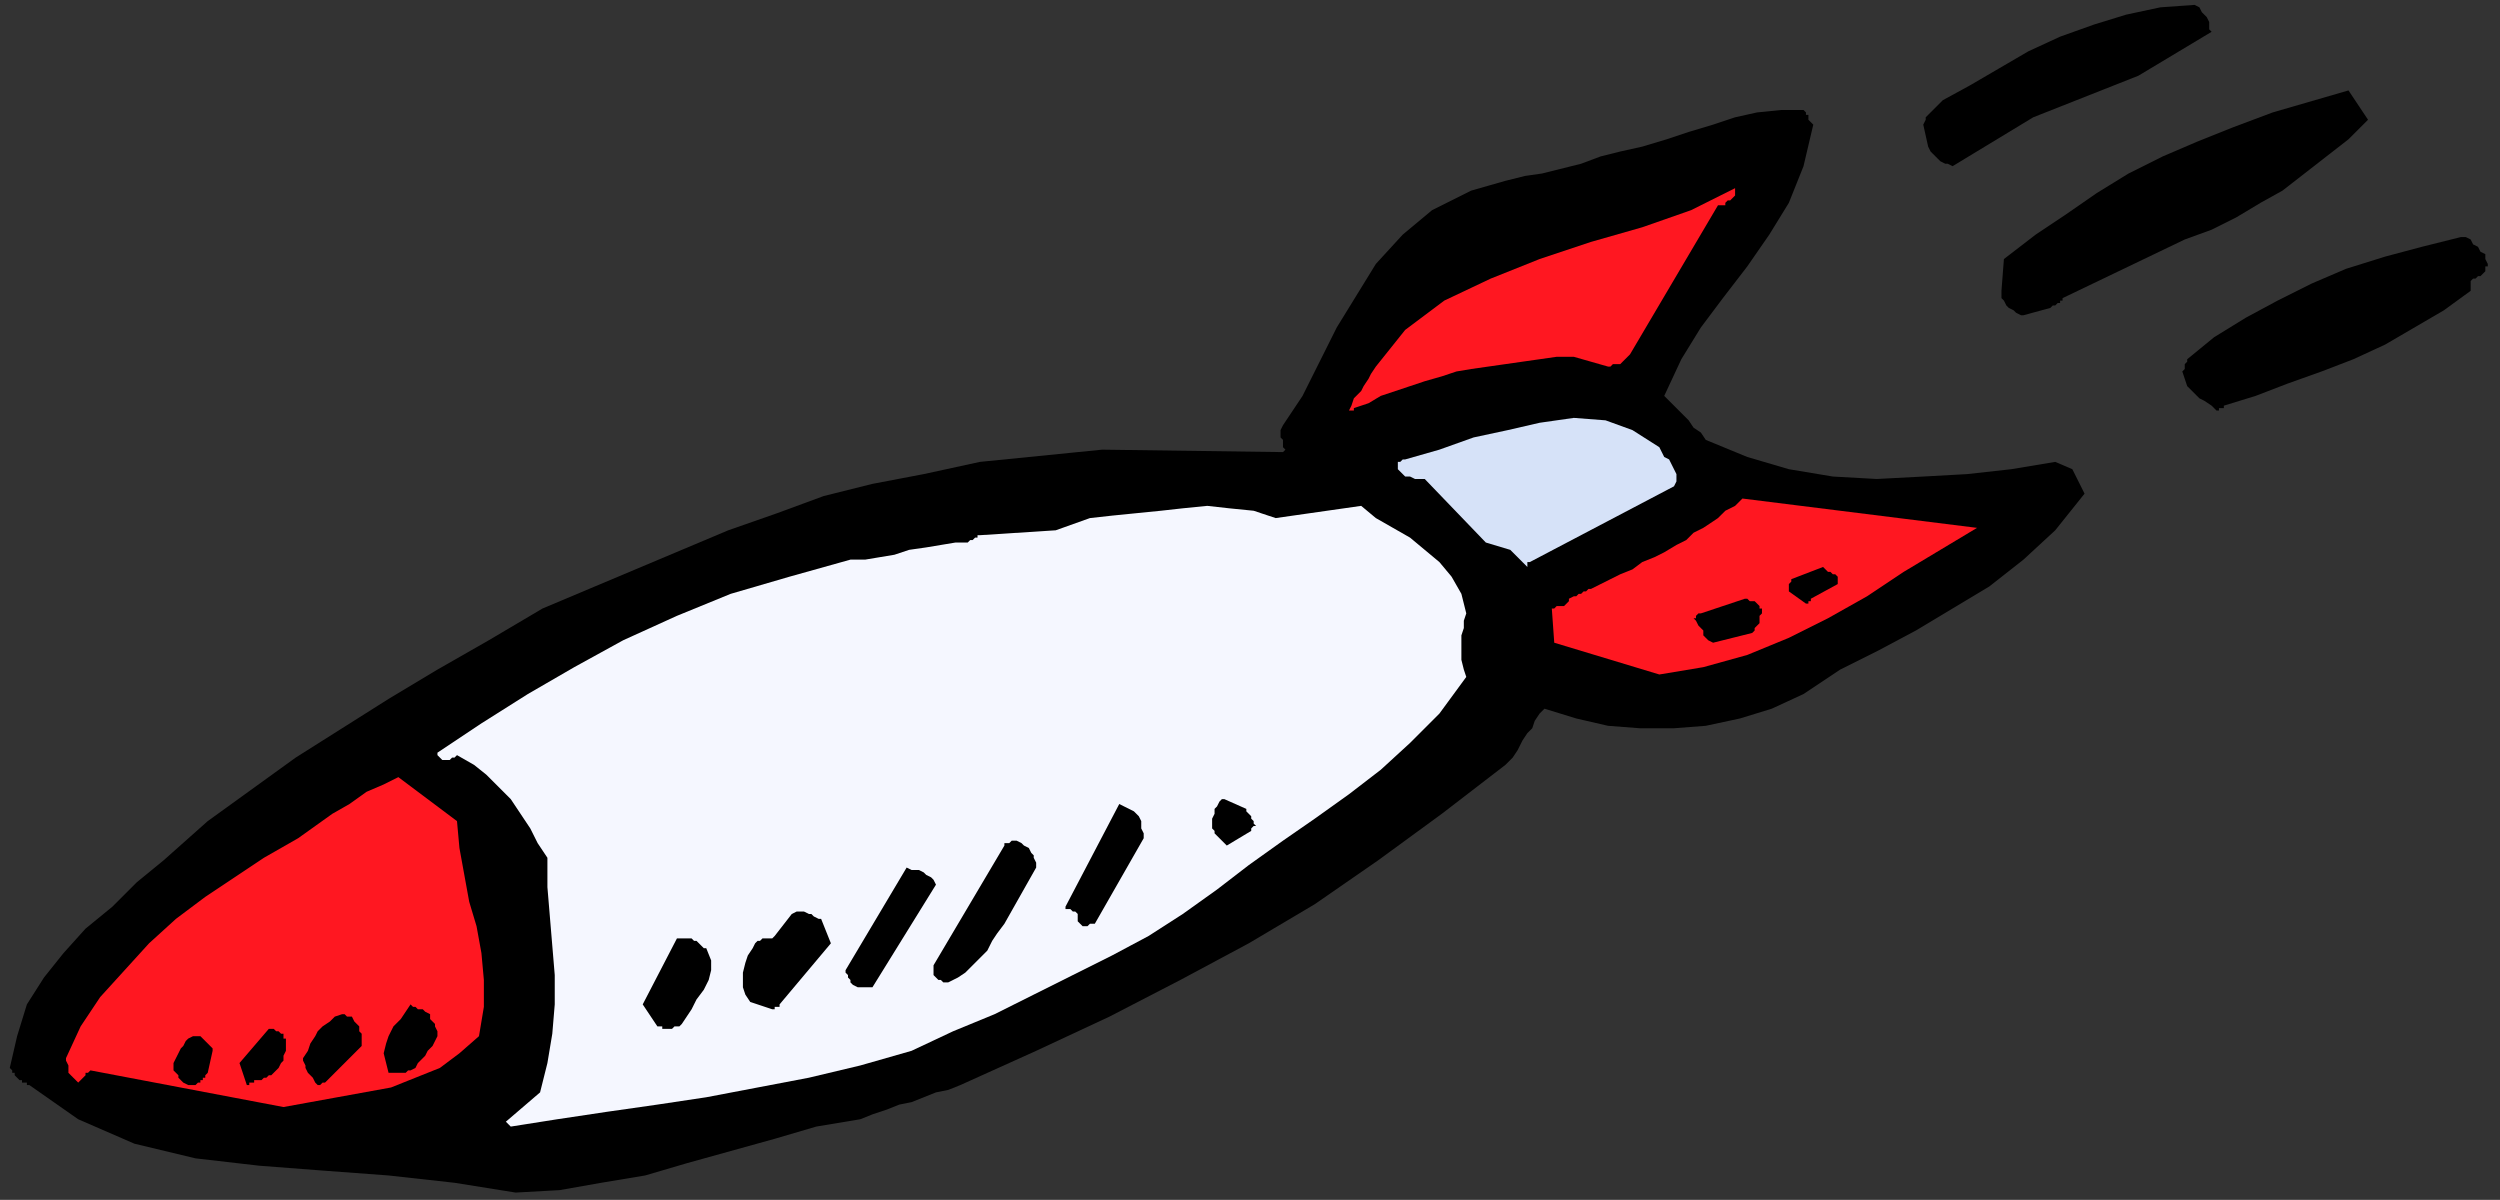 <?xml version="1.0" encoding="UTF-8" standalone="no"?>
<svg
   xmlns:dc="http://purl.org/dc/elements/1.1/"
   xmlns:cc="http://creativecommons.org/ns#"
   xmlns:rdf="http://www.w3.org/1999/02/22-rdf-syntax-ns#"
   xmlns:svg="http://www.w3.org/2000/svg"
   xmlns="http://www.w3.org/2000/svg"
   xmlns:sodipodi="http://sodipodi.sourceforge.net/DTD/sodipodi-0.dtd"
   xmlns:inkscape="http://www.inkscape.org/namespaces/inkscape"
   version="1.0"
   width="270.669mm"
   height="129.91mm"
   id="svg49"
   sodipodi:docname="MISC056.WMF">
  <rect width="100%" height="100%" fill="#333333" stroke="none"/>
  <sodipodi:namedview
     pagecolor="#ffffff"
     bordercolor="#666666"
     borderopacity="1"
     objecttolerance="10"
     gridtolerance="10"
     guidetolerance="10"
     inkscape:pageopacity="0"
     inkscape:pageshadow="2"
     inkscape:window-width="640"
     inkscape:window-height="480"
     id="namedview51" />
  <defs
     id="defs3">
    <pattern
       id="WMFhbasepattern"
       patternUnits="userSpaceOnUse"
       width="6"
       height="6"
       x="0"
       y="0" />
  </defs>
  <path
     style="fill:none;stroke:none;"
     d="  M 0,0   L 1022,0   L 1022,490   L 0,490   z "
     id="path5" />
  <path
     style="fill:#000000;fill-rule:evenodd;fill-opacity:1;stroke:none;"
     d="  M 211,488   L 229,487   L 246,484   L 264,481   L 281,476   L 299,471   L 317,466   L 334,461   L 352,458   L 357,456   L 363,454   L 368,452   L 373,451   L 378,449   L 383,447   L 388,446   L 393,444   L 424,430   L 454,416   L 483,401   L 511,386   L 538,370   L 564,352   L 590,333   L 616,313   L 619,310   L 621,307   L 623,303   L 625,300   L 627,298   L 628,295   L 630,292   L 632,290   L 645,294   L 658,297   L 671,298   L 685,298   L 698,297   L 712,294   L 725,290   L 738,284   L 753,274   L 769,266   L 784,258   L 799,249   L 814,240   L 828,229   L 841,217   L 853,202   L 848,192   L 841,189   L 823,192   L 805,194   L 787,195   L 768,196   L 750,195   L 732,192   L 715,187   L 698,180   L 696,177   L 693,175   L 691,172   L 689,170   L 687,168   L 685,166   L 683,164   L 681,162   L 688,147   L 696,134   L 705,122   L 715,109   L 724,96   L 732,83   L 738,68   L 742,51   L 741,50   L 740,49   L 740,48   L 740,47   L 739,47   L 739,46   L 739,46   L 738,45   L 729,45   L 719,46   L 710,48   L 701,51   L 691,54   L 682,57   L 672,60   L 663,62   L 655,64   L 647,67   L 639,69   L 631,71   L 624,72   L 616,74   L 609,76   L 602,78   L 586,86   L 574,96   L 563,108   L 555,121   L 547,134   L 540,148   L 533,162   L 525,174   L 524,176   L 524,177   L 524,179   L 525,180   L 525,182   L 525,183   L 526,184   L 525,185   L 451,184   L 401,189   L 378,194   L 357,198   L 337,203   L 318,210   L 298,217   L 279,225   L 260,233   L 241,241   L 222,249   L 200,262   L 179,274   L 159,286   L 140,298   L 121,310   L 103,323   L 85,336   L 67,352   L 56,361   L 46,371   L 35,380   L 26,390   L 18,400   L 11,411   L 7,424   L 4,437   L 5,438   L 5,439   L 6,439   L 6,440   L 6,440   L 7,441   L 7,441   L 8,442   L 8,442   L 9,442   L 9,443   L 10,443   L 10,443   L 11,443   L 11,444   L 12,444   L 32,458   L 55,468   L 80,474   L 106,477   L 132,479   L 159,481   L 186,484   L 211,488  z "
     id="path7" />
  <path
     style="fill:#f5f7ff;fill-rule:evenodd;fill-opacity:1;stroke:none;"
     d="  M 209,461   L 228,458   L 248,455   L 269,452   L 289,449   L 310,445   L 331,441   L 352,436   L 373,430   L 390,422   L 407,415   L 423,407   L 439,399   L 455,391   L 470,383   L 484,374   L 498,364   L 511,354   L 525,344   L 538,335   L 552,325   L 565,315   L 577,304   L 589,292   L 600,277   L 599,274   L 598,270   L 598,267   L 598,264   L 598,260   L 599,257   L 599,254   L 600,251   L 598,243   L 594,236   L 589,230   L 583,225   L 577,220   L 570,216   L 563,212   L 557,207   L 522,212   L 513,209   L 503,208   L 494,207   L 484,208   L 475,209   L 465,210   L 455,211   L 446,212   L 432,217   L 401,219   L 401,219   L 400,219   L 400,220   L 399,220   L 399,220   L 398,221   L 397,221   L 396,222   L 391,222   L 385,223   L 379,224   L 372,225   L 366,227   L 360,228   L 354,229   L 348,229   L 323,236   L 299,243   L 277,252   L 255,262   L 235,273   L 216,284   L 197,296   L 179,308   L 179,309   L 180,310   L 181,311   L 183,311   L 184,311   L 185,310   L 186,310   L 187,309   L 194,313   L 199,317   L 204,322   L 209,327   L 213,333   L 217,339   L 220,345   L 224,351   L 224,363   L 225,375   L 226,387   L 227,399   L 227,411   L 226,423   L 224,435   L 221,447   L 207,459   L 207,459   L 207,459   L 208,460   L 208,460   L 208,460   L 208,460   L 209,461   L 209,461  z "
     id="path9" />
  <path
     style="fill:#ff1721;fill-rule:evenodd;fill-opacity:1;stroke:none;"
     d="  M 116,453   L 127,451   L 138,449   L 149,447   L 160,445   L 170,441   L 180,437   L 188,431   L 196,424   L 198,412   L 198,401   L 197,390   L 195,379   L 192,369   L 190,358   L 188,347   L 187,336   L 163,318   L 157,321   L 150,324   L 143,329   L 136,333   L 129,338   L 122,343   L 115,347   L 108,351   L 96,359   L 84,367   L 72,376   L 61,386   L 51,397   L 41,408   L 33,420   L 27,433   L 27,434   L 28,436   L 28,438   L 28,439   L 29,440   L 30,441   L 31,442   L 32,443   L 33,442   L 33,442   L 34,441   L 34,441   L 35,440   L 35,439   L 36,439   L 37,438   L 116,453  z "
     id="path11" />
  <path
     style="fill:#000000;fill-rule:evenodd;fill-opacity:1;stroke:none;"
     d="  M 81,443   L 81,443   L 82,443   L 82,442   L 83,442   L 83,441   L 84,441   L 84,440   L 85,439   L 87,430   L 87,429   L 86,428   L 85,427   L 84,426   L 83,425   L 82,424   L 80,424   L 79,424   L 77,425   L 76,426   L 75,428   L 74,429   L 73,431   L 72,433   L 71,435   L 71,437   L 71,438   L 72,439   L 73,440   L 73,441   L 74,442   L 75,443   L 77,444   L 79,444   L 79,444   L 79,444   L 79,444   L 79,444   L 80,444   L 80,444   L 81,443   L 81,443  z "
     id="path13" />
  <path
     style="fill:#000000;fill-rule:evenodd;fill-opacity:1;stroke:none;"
     d="  M 103,443   L 104,443   L 104,442   L 105,442   L 106,442   L 107,442   L 108,441   L 109,441   L 110,440   L 111,440   L 112,439   L 113,438   L 114,437   L 115,435   L 116,434   L 116,432   L 117,430   L 117,429   L 117,428   L 117,428   L 117,427   L 117,426   L 117,425   L 116,425   L 116,424   L 116,423   L 115,423   L 114,422   L 114,422   L 113,422   L 112,421   L 111,421   L 110,421   L 98,435   L 101,444   L 101,444   L 101,444   L 102,444   L 102,443   L 102,443   L 102,443   L 103,443   L 103,443  z "
     id="path15" />
  <path
     style="fill:#000000;fill-rule:evenodd;fill-opacity:1;stroke:none;"
     d="  M 133,443   L 148,428   L 148,426   L 148,425   L 148,423   L 147,422   L 147,420   L 146,419   L 145,418   L 144,416   L 143,416   L 143,416   L 143,416   L 142,416   L 142,416   L 142,416   L 141,415   L 140,415   L 137,416   L 135,418   L 132,420   L 130,422   L 129,424   L 127,427   L 126,430   L 124,433   L 124,434   L 125,436   L 125,437   L 126,439   L 127,440   L 128,441   L 129,443   L 130,444   L 130,444   L 131,444   L 131,444   L 132,443   L 132,443   L 133,443   L 133,443   L 133,443  z "
     id="path17" />
  <path
     style="fill:#000000;fill-rule:evenodd;fill-opacity:1;stroke:none;"
     d="  M 161,439   L 162,439   L 163,439   L 164,439   L 164,439   L 165,439   L 166,439   L 167,438   L 168,438   L 170,437   L 171,435   L 173,433   L 174,432   L 175,430   L 177,428   L 178,426   L 179,424   L 179,422   L 178,420   L 178,419   L 177,418   L 176,417   L 176,415   L 174,414   L 173,413   L 173,413   L 172,413   L 172,413   L 171,413   L 170,412   L 170,412   L 169,412   L 168,411   L 166,414   L 164,417   L 161,420   L 159,424   L 158,427   L 157,431   L 158,435   L 159,439   L 159,439   L 159,439   L 160,439   L 160,439   L 160,439   L 161,439   L 161,439   L 161,439  z "
     id="path19" />
  <path
     style="fill:#000000;fill-rule:evenodd;fill-opacity:1;stroke:none;"
     d="  M 272,421   L 273,421   L 274,421   L 275,421   L 276,420   L 277,420   L 278,420   L 279,419   L 279,419   L 281,416   L 283,413   L 285,409   L 288,405   L 290,401   L 291,397   L 291,393   L 289,388   L 288,388   L 287,387   L 286,386   L 286,386   L 285,385   L 284,385   L 283,384   L 282,384   L 281,384   L 281,384   L 280,384   L 279,384   L 279,384   L 278,384   L 277,384   L 277,384   L 263,411   L 269,420   L 269,420   L 269,420   L 270,420   L 270,420   L 270,420   L 271,420   L 271,421   L 272,421  z "
     id="path21" />
  <path
     style="fill:#000000;fill-rule:evenodd;fill-opacity:1;stroke:none;"
     d="  M 319,411   L 340,386   L 336,376   L 335,376   L 333,375   L 332,374   L 331,374   L 329,373   L 327,373   L 326,373   L 324,374   L 317,383   L 316,384   L 315,384   L 314,384   L 313,384   L 312,384   L 311,385   L 310,385   L 309,386   L 308,388   L 306,391   L 305,394   L 304,398   L 304,401   L 304,404   L 305,407   L 307,410   L 316,413   L 316,413   L 317,413   L 317,412   L 318,412   L 318,412   L 319,412   L 319,412   L 319,411  z "
     id="path23" />
  <path
     style="fill:#000000;fill-rule:evenodd;fill-opacity:1;stroke:none;"
     d="  M 352,404   L 353,404   L 353,404   L 354,404   L 354,404   L 355,404   L 356,404   L 356,404   L 357,404   L 383,362   L 382,360   L 381,359   L 379,358   L 378,357   L 376,356   L 375,356   L 373,356   L 371,355   L 346,397   L 346,398   L 347,399   L 347,400   L 348,401   L 348,402   L 349,403   L 351,404   L 352,404  z "
     id="path25" />
  <path
     style="fill:#000000;fill-rule:evenodd;fill-opacity:1;stroke:none;"
     d="  M 388,402   L 392,400   L 395,398   L 398,395   L 401,392   L 404,389   L 406,385   L 408,382   L 411,378   L 424,355   L 424,353   L 423,351   L 423,350   L 422,349   L 421,347   L 419,346   L 418,345   L 416,344   L 415,344   L 415,344   L 414,344   L 413,345   L 413,345   L 412,345   L 411,345   L 411,346   L 382,395   L 382,395   L 382,396   L 382,397   L 382,397   L 382,398   L 382,399   L 382,399   L 383,400   L 383,400   L 383,400   L 384,401   L 384,401   L 385,401   L 386,402   L 387,402   L 388,402  z "
     id="path27" />
  <path
     style="fill:#000000;fill-rule:evenodd;fill-opacity:1;stroke:none;"
     d="  M 444,379   L 444,379   L 445,379   L 445,379   L 446,378   L 446,378   L 447,378   L 448,378   L 448,378   L 468,343   L 468,341   L 467,339   L 467,336   L 466,334   L 464,332   L 462,331   L 460,330   L 458,329   L 436,371   L 436,372   L 437,372   L 438,372   L 438,372   L 439,373   L 439,373   L 440,373   L 441,374   L 441,374   L 441,375   L 441,376   L 441,377   L 442,378   L 442,378   L 443,379   L 444,379  z "
     id="path29" />
  <path
     style="fill:#000000;fill-rule:evenodd;fill-opacity:1;stroke:none;"
     d="  M 502,346   L 512,340   L 512,339   L 513,338   L 513,338   L 513,338   L 514,338   L 514,338   L 513,337   L 513,336   L 512,335   L 512,335   L 512,334   L 512,334   L 511,333   L 511,333   L 510,332   L 510,331   L 501,327   L 500,327   L 499,328   L 498,330   L 497,331   L 497,333   L 496,335   L 496,337   L 496,338   L 496,339   L 497,340   L 497,341   L 498,342   L 499,343   L 500,344   L 501,345   L 502,346  z "
     id="path31" />
  <path
     style="fill:#ff1721;fill-rule:evenodd;fill-opacity:1;stroke:none;"
     d="  M 679,276   L 697,273   L 715,268   L 732,261   L 748,253   L 764,244   L 779,234   L 794,225   L 809,216   L 713,204   L 710,207   L 706,209   L 703,212   L 700,214   L 697,216   L 693,218   L 690,221   L 686,223   L 681,226   L 677,228   L 672,230   L 668,233   L 663,235   L 659,237   L 655,239   L 651,241   L 650,241   L 649,242   L 648,242   L 647,243   L 646,243   L 645,244   L 644,244   L 642,245   L 642,246   L 641,247   L 641,247   L 640,248   L 639,248   L 637,248   L 636,249   L 635,249   L 636,263   L 679,276  z "
     id="path33" />
  <path
     style="fill:#000000;fill-rule:evenodd;fill-opacity:1;stroke:none;"
     d="  M 701,263   L 717,259   L 718,258   L 718,257   L 719,256   L 720,255   L 720,254   L 720,252   L 721,251   L 721,249   L 720,249   L 720,248   L 719,247   L 718,246   L 717,246   L 716,246   L 715,245   L 714,245   L 696,251   L 696,251   L 695,251   L 695,251   L 695,251   L 694,252   L 694,252   L 694,253   L 693,253   L 694,254   L 695,256   L 696,257   L 697,258   L 697,260   L 698,261   L 699,262   L 701,263  z "
     id="path35" />
  <path
     style="fill:#000000;fill-rule:evenodd;fill-opacity:1;stroke:none;"
     d="  M 741,245   L 752,239   L 752,237   L 752,236   L 751,235   L 750,235   L 749,234   L 748,234   L 747,233   L 746,232   L 733,237   L 733,238   L 733,238   L 732,239   L 732,239   L 732,240   L 732,240   L 732,241   L 732,242   L 739,247   L 739,247   L 740,247   L 740,247   L 740,246   L 740,246   L 741,246   L 741,246   L 741,245  z "
     id="path37" />
  <path
     style="fill:#d6e2f8;fill-rule:evenodd;fill-opacity:1;stroke:none;"
     d="  M 626,230   L 685,199   L 686,197   L 686,194   L 685,192   L 684,190   L 683,188   L 681,187   L 680,185   L 679,183   L 668,176   L 657,172   L 644,171   L 630,173   L 617,176   L 603,179   L 589,184   L 575,188   L 575,188   L 574,188   L 573,189   L 573,189   L 572,189   L 572,190   L 572,190   L 572,190   L 572,192   L 573,193   L 574,194   L 575,195   L 577,195   L 579,196   L 581,196   L 583,196   L 608,222   L 618,225   L 625,232   L 625,232   L 625,231   L 625,231   L 625,231   L 625,230   L 626,230   L 626,230   L 626,230  z "
     id="path39" />
  <path
     style="fill:#ff1721;fill-rule:evenodd;fill-opacity:1;stroke:none;"
     d="  M 554,167   L 560,165   L 565,162   L 571,160   L 577,158   L 583,156   L 590,154   L 596,152   L 602,151   L 609,150   L 616,149   L 623,148   L 630,147   L 637,146   L 644,146   L 651,148   L 658,150   L 659,150   L 660,149   L 662,149   L 663,149   L 664,148   L 665,147   L 666,146   L 667,145   L 703,84   L 703,84   L 704,84   L 704,84   L 705,84   L 705,84   L 706,84   L 706,84   L 706,83   L 707,82   L 708,82   L 709,81   L 709,81   L 710,80   L 710,79   L 710,78   L 710,77   L 692,86   L 672,93   L 651,99   L 630,106   L 610,114   L 591,123   L 575,135   L 563,150   L 561,153   L 560,155   L 558,158   L 557,160   L 555,162   L 554,163   L 553,166   L 552,168   L 552,168   L 552,168   L 553,168   L 553,168   L 554,168   L 554,168   L 554,167   L 554,167  z "
     id="path41" />
  <path
     style="fill:#000000;fill-rule:evenodd;fill-opacity:1;stroke:none;"
     d="  M 910,166   L 923,162   L 936,157   L 950,152   L 963,147   L 976,141   L 988,134   L 1000,127   L 1011,119   L 1011,119   L 1011,118   L 1011,118   L 1011,117   L 1011,116   L 1011,116   L 1011,115   L 1012,114   L 1012,114   L 1013,114   L 1013,114   L 1014,113   L 1014,113   L 1015,113   L 1016,112   L 1016,112   L 1016,112   L 1016,112   L 1017,111   L 1017,111   L 1017,110   L 1017,109   L 1018,109   L 1018,108   L 1017,106   L 1017,104   L 1015,103   L 1014,101   L 1012,100   L 1011,98   L 1009,97   L 1007,97   L 991,101   L 976,105   L 960,110   L 946,116   L 932,123   L 919,130   L 906,138   L 895,147   L 895,148   L 894,149   L 894,150   L 894,151   L 894,151   L 893,152   L 893,152   L 893,152   L 894,155   L 895,158   L 896,159   L 898,161   L 900,163   L 902,164   L 905,166   L 907,168   L 907,168   L 907,168   L 908,168   L 908,167   L 909,167   L 909,167   L 910,167   L 910,166  z "
     id="path43" />
  <path
     style="fill:#000000;fill-rule:evenodd;fill-opacity:1;stroke:none;"
     d="  M 828,129   L 839,126   L 840,125   L 841,125   L 841,125   L 842,124   L 843,124   L 843,123   L 844,123   L 844,122   L 894,98   L 905,94   L 915,89   L 925,83   L 934,78   L 943,71   L 952,64   L 961,57   L 969,49   L 961,37   L 930,46   L 914,52   L 899,58   L 885,64   L 871,71   L 858,79   L 845,88   L 833,96   L 820,106   L 819,119   L 819,121   L 819,122   L 820,123   L 821,125   L 822,126   L 824,127   L 825,128   L 827,129   L 827,129   L 827,129   L 827,129   L 827,129   L 828,129   L 828,129  z "
     id="path45" />
  <path
     style="fill:#000000;fill-rule:evenodd;fill-opacity:1;stroke:none;"
     d="  M 799,68   L 832,48   L 875,31   L 905,13   L 904,12   L 904,10   L 904,9   L 903,7   L 902,6   L 901,5   L 900,3   L 898,2   L 884,3   L 870,6   L 857,10   L 843,15   L 830,21   L 818,28   L 806,35   L 795,41   L 793,43   L 792,44   L 791,45   L 790,46   L 789,47   L 788,48   L 788,49   L 787,51   L 789,60   L 790,62   L 791,63   L 792,64   L 793,65   L 794,66   L 796,67   L 797,67   L 799,68  z "
     id="path47" />
</svg>
